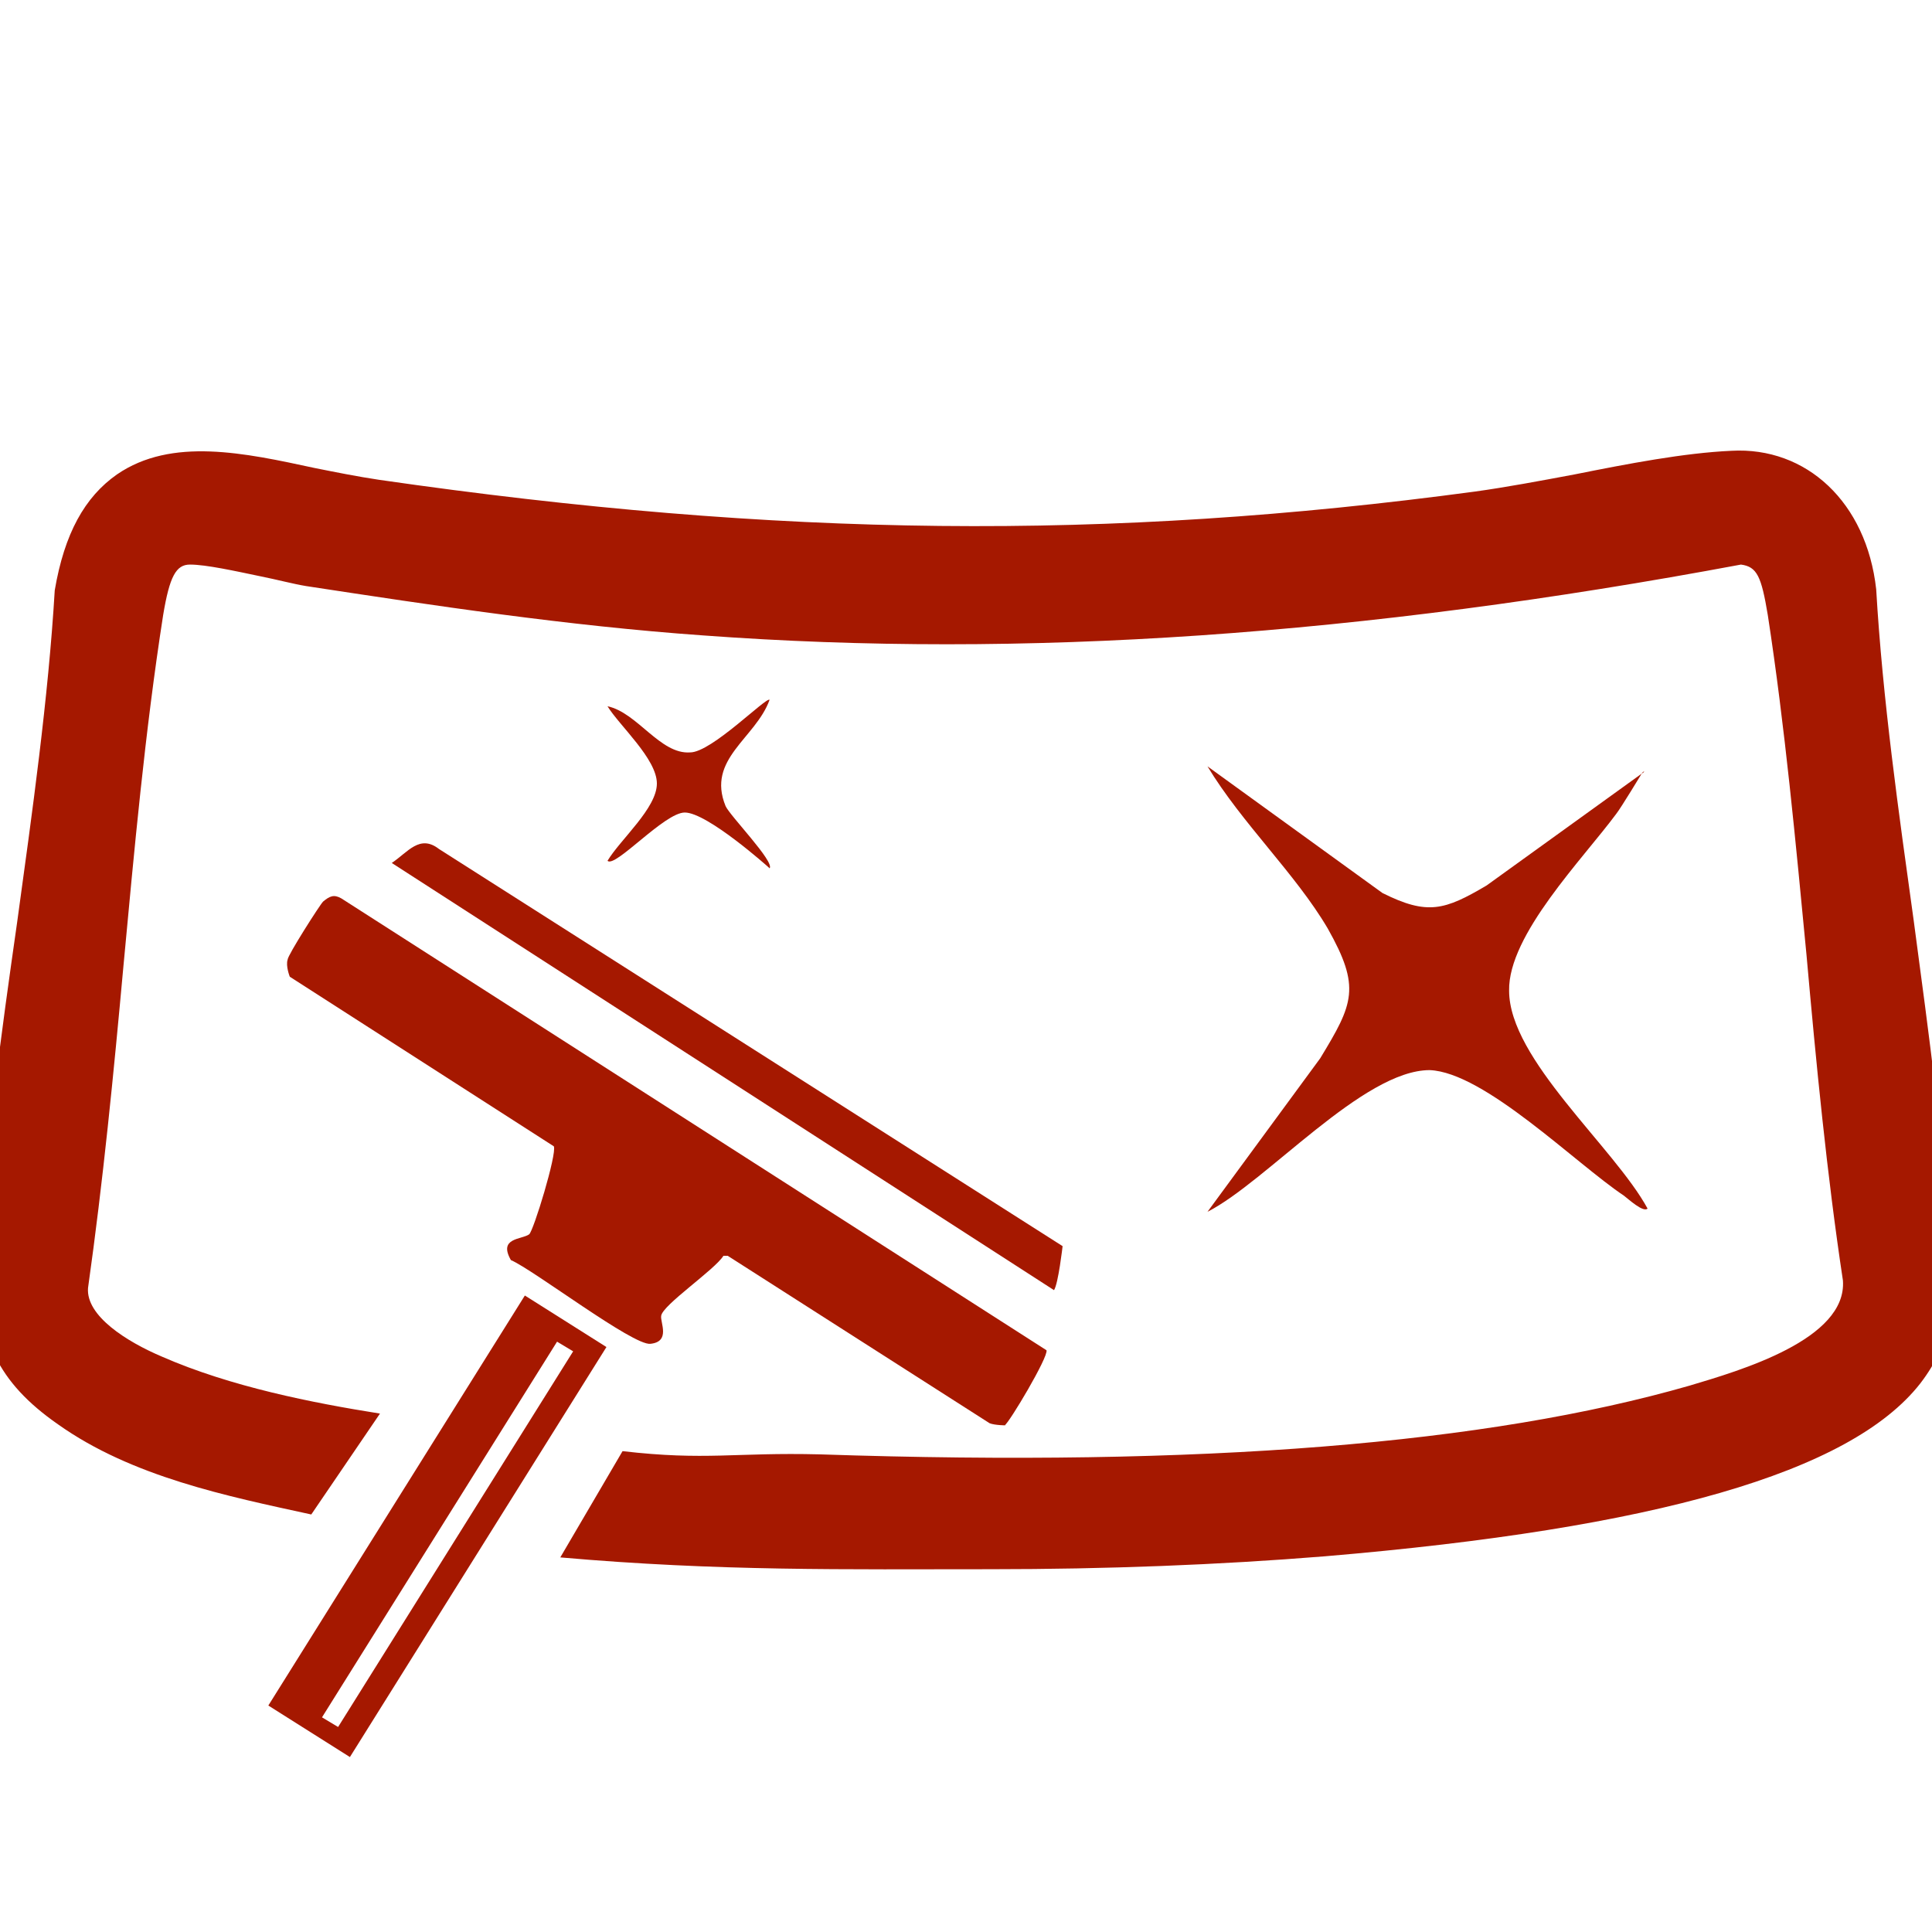 <?xml version="1.0" encoding="UTF-8"?>
<svg id="_Слой_1" xmlns="http://www.w3.org/2000/svg" width="6.35mm" height="6.35mm" version="1.1" viewBox="0 0 18 18">
  <!-- Generator: Adobe Illustrator 29.6.1, SVG Export Plug-In . SVG Version: 2.1.1 Build 9)  -->
  <defs>
    <style>
      .st0 {
        fill: #a51800;
      }
    </style>
  </defs>
  <path class="st0" d="M18.18,11.77c-.06-1.05-.21-2.14-.35-3.19-.14-1.01-.29-2.06-.35-3.09-.09-.81-.65-1.33-1.35-1.29-.44.02-.96.12-1.46.22-.32.06-.64.12-.93.16-3.42.46-6.47.43-10.21-.11-.2-.03-.4-.07-.6-.11-.65-.14-1.33-.29-1.84.06-.3.21-.49.55-.58,1.08-.06,1.01-.21,2.07-.35,3.09-.15,1.05-.3,2.13-.35,3.18-.03.69.17,1.11.73,1.5.69.49,1.58.67,2.36.84l.64-.94c-.63-.1-1.39-.25-2.03-.53-.33-.14-.71-.38-.69-.64.14-.99.24-2.01.33-3,.1-1.07.2-2.18.37-3.27.06-.36.12-.47.25-.47.15,0,.42.06.66.11.15.03.3.07.42.09,1.18.18,2.43.37,3.7.46,2.98.22,6.14,0,9.67-.66.15.02.19.11.25.47.16,1.04.26,2.12.36,3.16.09,1.01.19,2.05.34,3.04.04.55-.96.84-1.43.98-1.88.54-4.53.76-8.1.64-.8-.02-1.06.06-1.84-.03l-.58.99c1.48.13,2.65.11,4.01.11,1.08,0,2.12-.04,3.11-.12,3.08-.26,4.9-.78,5.55-1.61.3-.39.31-.73.29-1.11Z"/>
  <path class="st0" d="M7.16,8.08s-.57-.51-.78-.51c-.19,0-.65.52-.72.45.12-.2.46-.49.46-.72s-.35-.54-.46-.72c.28.06.49.45.77.43.2,0,.71-.52.74-.49-.13.36-.59.55-.41.99.04.09.46.52.41.58Z"/>
  <path class="st0" d="M15.3,7.2s-.2.33-.24.38c-.31.42-1.01,1.13-1,1.65,0,.64.98,1.46,1.29,2.03-.04.04-.18-.09-.22-.12-.45-.3-1.3-1.15-1.81-1.17-.62,0-1.52,1.04-2.07,1.32l1.05-1.43c.31-.51.38-.66.07-1.21-.3-.51-.8-.98-1.12-1.51l1.63,1.18c.42.21.58.16.97-.07l1.47-1.06h-.01Z"/>
  <g>
    <path class="st0" d="M9.38,13.28s-.11,0-.16-.02l-2.44-1.56h-.04c-.08.13-.57.46-.58.56-.01.06.09.24-.1.26-.16.02-1.09-.69-1.3-.78-.12-.21.1-.19.17-.24.04-.03.26-.75.23-.82l-2.46-1.58s-.04-.1-.02-.16c0-.04.3-.51.33-.54.06-.05.1-.07.17-.03l6.57,4.21c.02.06-.35.68-.39.7h.02Z"/>
    <path class="st0" d="M9.9,11.61s-.04.35-.08.41l-6.17-3.98c.15-.1.26-.27.44-.13l5.81,3.7Z"/>
    <path class="st0" d="M4.89,12.07l.76.48-2.39,3.82-.76-.48s2.39-3.82,2.39-3.82ZM5.19,12.5l-2.19,3.5.15.09,2.19-3.5-.15-.09Z"/>
  </g>
</svg>